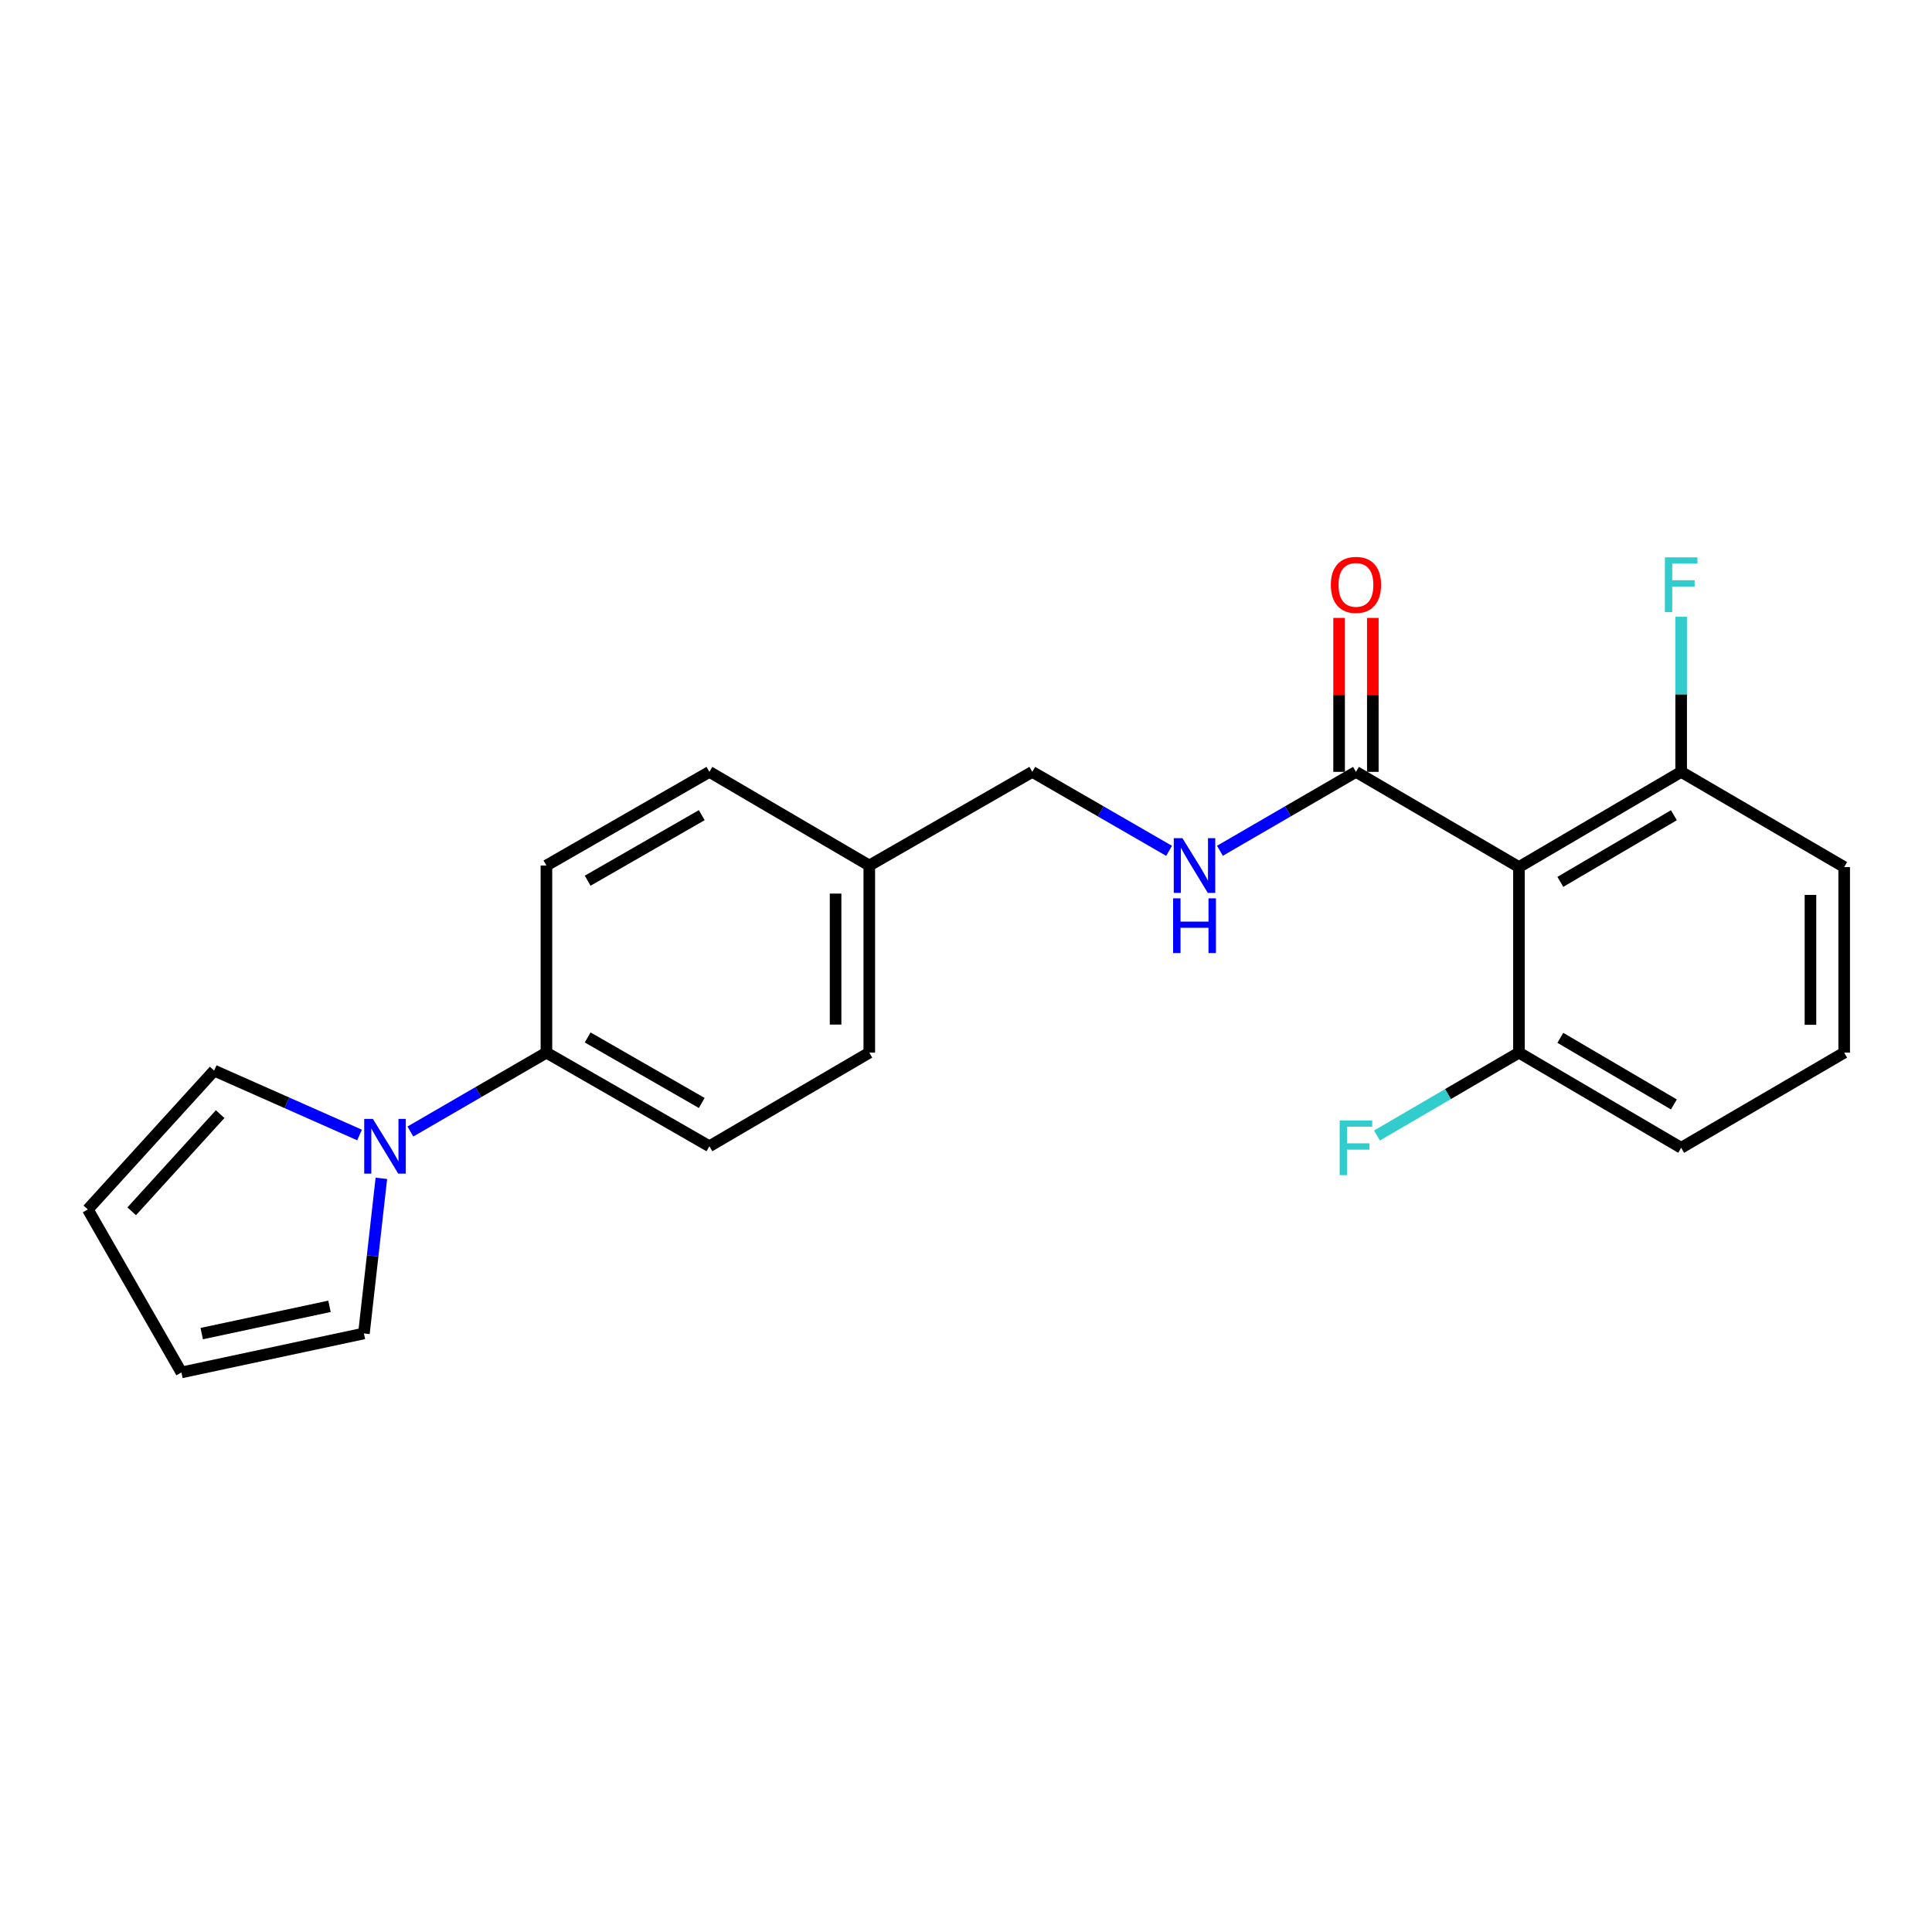 <?xml version='1.0' encoding='iso-8859-1'?>
<svg version='1.1' baseProfile='full'
              xmlns='http://www.w3.org/2000/svg'
                      xmlns:rdkit='http://www.rdkit.org/xml'
                      xmlns:xlink='http://www.w3.org/1999/xlink'
                  xml:space='preserve'
width='1000px' height='1000px' viewBox='0 0 1000 1000'>
<!-- END OF HEADER -->
<rect style='opacity:1.0;fill:#FFFFFF;stroke:none' width='1000' height='1000' x='0' y='0'> </rect>
<path class='bond-1' d='M 786.204,448.785 L 701.844,399.517' style='fill:none;fill-rule:evenodd;stroke:#000000;stroke-width:6px;stroke-linecap:butt;stroke-linejoin:miter;stroke-opacity:1' />
<path class='bond-4' d='M 786.204,448.785 L 870.166,399.517' style='fill:none;fill-rule:evenodd;stroke:#000000;stroke-width:6px;stroke-linecap:butt;stroke-linejoin:miter;stroke-opacity:1' />
<path class='bond-4' d='M 807.631,456.449 L 866.405,421.961' style='fill:none;fill-rule:evenodd;stroke:#000000;stroke-width:6px;stroke-linecap:butt;stroke-linejoin:miter;stroke-opacity:1' />
<path class='bond-5' d='M 786.204,448.785 L 786.204,544.849' style='fill:none;fill-rule:evenodd;stroke:#000000;stroke-width:6px;stroke-linecap:butt;stroke-linejoin:miter;stroke-opacity:1' />
<path class='bond-0' d='M 212.416,585.675 L 247.621,565.262' style='fill:none;fill-rule:evenodd;stroke:#0000FF;stroke-width:6px;stroke-linecap:butt;stroke-linejoin:miter;stroke-opacity:1' />
<path class='bond-0' d='M 247.621,565.262 L 282.826,544.849' style='fill:none;fill-rule:evenodd;stroke:#000000;stroke-width:6px;stroke-linecap:butt;stroke-linejoin:miter;stroke-opacity:1' />
<path class='bond-6' d='M 197.394,609.9 L 192.878,650.046' style='fill:none;fill-rule:evenodd;stroke:#0000FF;stroke-width:6px;stroke-linecap:butt;stroke-linejoin:miter;stroke-opacity:1' />
<path class='bond-6' d='M 192.878,650.046 L 188.362,690.191' style='fill:none;fill-rule:evenodd;stroke:#000000;stroke-width:6px;stroke-linecap:butt;stroke-linejoin:miter;stroke-opacity:1' />
<path class='bond-7' d='M 186.104,587.475 L 148.476,570.807' style='fill:none;fill-rule:evenodd;stroke:#0000FF;stroke-width:6px;stroke-linecap:butt;stroke-linejoin:miter;stroke-opacity:1' />
<path class='bond-7' d='M 148.476,570.807 L 110.848,554.139' style='fill:none;fill-rule:evenodd;stroke:#000000;stroke-width:6px;stroke-linecap:butt;stroke-linejoin:miter;stroke-opacity:1' />
<path class='bond-2' d='M 701.844,399.517 L 666.639,419.938' style='fill:none;fill-rule:evenodd;stroke:#000000;stroke-width:6px;stroke-linecap:butt;stroke-linejoin:miter;stroke-opacity:1' />
<path class='bond-2' d='M 666.639,419.938 L 631.434,440.36' style='fill:none;fill-rule:evenodd;stroke:#0000FF;stroke-width:6px;stroke-linecap:butt;stroke-linejoin:miter;stroke-opacity:1' />
<path class='bond-8' d='M 710.57,399.517 L 710.57,359.674' style='fill:none;fill-rule:evenodd;stroke:#000000;stroke-width:6px;stroke-linecap:butt;stroke-linejoin:miter;stroke-opacity:1' />
<path class='bond-8' d='M 710.57,359.674 L 710.57,319.83' style='fill:none;fill-rule:evenodd;stroke:#FF0000;stroke-width:6px;stroke-linecap:butt;stroke-linejoin:miter;stroke-opacity:1' />
<path class='bond-8' d='M 693.117,399.517 L 693.117,359.674' style='fill:none;fill-rule:evenodd;stroke:#000000;stroke-width:6px;stroke-linecap:butt;stroke-linejoin:miter;stroke-opacity:1' />
<path class='bond-8' d='M 693.117,359.674 L 693.117,319.83' style='fill:none;fill-rule:evenodd;stroke:#FF0000;stroke-width:6px;stroke-linecap:butt;stroke-linejoin:miter;stroke-opacity:1' />
<path class='bond-13' d='M 605.115,440.391 L 569.715,419.954' style='fill:none;fill-rule:evenodd;stroke:#0000FF;stroke-width:6px;stroke-linecap:butt;stroke-linejoin:miter;stroke-opacity:1' />
<path class='bond-13' d='M 569.715,419.954 L 534.316,399.517' style='fill:none;fill-rule:evenodd;stroke:#000000;stroke-width:6px;stroke-linecap:butt;stroke-linejoin:miter;stroke-opacity:1' />
<path class='bond-3' d='M 282.826,544.849 L 367.186,593.303' style='fill:none;fill-rule:evenodd;stroke:#000000;stroke-width:6px;stroke-linecap:butt;stroke-linejoin:miter;stroke-opacity:1' />
<path class='bond-3' d='M 304.173,536.982 L 363.225,570.9' style='fill:none;fill-rule:evenodd;stroke:#000000;stroke-width:6px;stroke-linecap:butt;stroke-linejoin:miter;stroke-opacity:1' />
<path class='bond-23' d='M 282.826,544.849 L 282.826,447.99' style='fill:none;fill-rule:evenodd;stroke:#000000;stroke-width:6px;stroke-linecap:butt;stroke-linejoin:miter;stroke-opacity:1' />
<path class='bond-14' d='M 870.166,399.517 L 870.166,359.374' style='fill:none;fill-rule:evenodd;stroke:#000000;stroke-width:6px;stroke-linecap:butt;stroke-linejoin:miter;stroke-opacity:1' />
<path class='bond-14' d='M 870.166,359.374 L 870.166,319.23' style='fill:none;fill-rule:evenodd;stroke:#33CCCC;stroke-width:6px;stroke-linecap:butt;stroke-linejoin:miter;stroke-opacity:1' />
<path class='bond-21' d='M 870.166,399.517 L 954.545,448.785' style='fill:none;fill-rule:evenodd;stroke:#000000;stroke-width:6px;stroke-linecap:butt;stroke-linejoin:miter;stroke-opacity:1' />
<path class='bond-15' d='M 786.204,544.849 L 749.455,566.303' style='fill:none;fill-rule:evenodd;stroke:#000000;stroke-width:6px;stroke-linecap:butt;stroke-linejoin:miter;stroke-opacity:1' />
<path class='bond-15' d='M 749.455,566.303 L 712.706,587.757' style='fill:none;fill-rule:evenodd;stroke:#33CCCC;stroke-width:6px;stroke-linecap:butt;stroke-linejoin:miter;stroke-opacity:1' />
<path class='bond-20' d='M 786.204,544.849 L 870.166,594.098' style='fill:none;fill-rule:evenodd;stroke:#000000;stroke-width:6px;stroke-linecap:butt;stroke-linejoin:miter;stroke-opacity:1' />
<path class='bond-20' d='M 807.629,537.182 L 866.402,571.656' style='fill:none;fill-rule:evenodd;stroke:#000000;stroke-width:6px;stroke-linecap:butt;stroke-linejoin:miter;stroke-opacity:1' />
<path class='bond-10' d='M 188.362,690.191 L 93.889,710.369' style='fill:none;fill-rule:evenodd;stroke:#000000;stroke-width:6px;stroke-linecap:butt;stroke-linejoin:miter;stroke-opacity:1' />
<path class='bond-10' d='M 170.546,676.149 L 104.414,690.274' style='fill:none;fill-rule:evenodd;stroke:#000000;stroke-width:6px;stroke-linecap:butt;stroke-linejoin:miter;stroke-opacity:1' />
<path class='bond-9' d='M 110.848,554.139 L 45.455,626' style='fill:none;fill-rule:evenodd;stroke:#000000;stroke-width:6px;stroke-linecap:butt;stroke-linejoin:miter;stroke-opacity:1' />
<path class='bond-9' d='M 113.948,576.665 L 68.172,626.968' style='fill:none;fill-rule:evenodd;stroke:#000000;stroke-width:6px;stroke-linecap:butt;stroke-linejoin:miter;stroke-opacity:1' />
<path class='bond-24' d='M 45.455,626 L 93.889,710.369' style='fill:none;fill-rule:evenodd;stroke:#000000;stroke-width:6px;stroke-linecap:butt;stroke-linejoin:miter;stroke-opacity:1' />
<path class='bond-11' d='M 282.826,447.99 L 367.186,399.517' style='fill:none;fill-rule:evenodd;stroke:#000000;stroke-width:6px;stroke-linecap:butt;stroke-linejoin:miter;stroke-opacity:1' />
<path class='bond-11' d='M 304.176,455.853 L 363.228,421.922' style='fill:none;fill-rule:evenodd;stroke:#000000;stroke-width:6px;stroke-linecap:butt;stroke-linejoin:miter;stroke-opacity:1' />
<path class='bond-12' d='M 367.186,593.303 L 449.946,544.849' style='fill:none;fill-rule:evenodd;stroke:#000000;stroke-width:6px;stroke-linecap:butt;stroke-linejoin:miter;stroke-opacity:1' />
<path class='bond-16' d='M 534.316,399.517 L 449.946,447.99' style='fill:none;fill-rule:evenodd;stroke:#000000;stroke-width:6px;stroke-linecap:butt;stroke-linejoin:miter;stroke-opacity:1' />
<path class='bond-17' d='M 449.946,447.99 L 367.186,399.517' style='fill:none;fill-rule:evenodd;stroke:#000000;stroke-width:6px;stroke-linecap:butt;stroke-linejoin:miter;stroke-opacity:1' />
<path class='bond-18' d='M 449.946,447.99 L 449.946,544.849' style='fill:none;fill-rule:evenodd;stroke:#000000;stroke-width:6px;stroke-linecap:butt;stroke-linejoin:miter;stroke-opacity:1' />
<path class='bond-18' d='M 432.493,462.519 L 432.493,530.32' style='fill:none;fill-rule:evenodd;stroke:#000000;stroke-width:6px;stroke-linecap:butt;stroke-linejoin:miter;stroke-opacity:1' />
<path class='bond-19' d='M 954.545,544.849 L 870.166,594.098' style='fill:none;fill-rule:evenodd;stroke:#000000;stroke-width:6px;stroke-linecap:butt;stroke-linejoin:miter;stroke-opacity:1' />
<path class='bond-22' d='M 954.545,544.849 L 954.545,448.785' style='fill:none;fill-rule:evenodd;stroke:#000000;stroke-width:6px;stroke-linecap:butt;stroke-linejoin:miter;stroke-opacity:1' />
<path class='bond-22' d='M 937.092,530.44 L 937.092,463.195' style='fill:none;fill-rule:evenodd;stroke:#000000;stroke-width:6px;stroke-linecap:butt;stroke-linejoin:miter;stroke-opacity:1' />
<path  class='atom-1' d='M 193.001 579.143
L 202.281 594.143
Q 203.201 595.623, 204.681 598.303
Q 206.161 600.983, 206.241 601.143
L 206.241 579.143
L 210.001 579.143
L 210.001 607.463
L 206.121 607.463
L 196.161 591.063
Q 195.001 589.143, 193.761 586.943
Q 192.561 584.743, 192.201 584.063
L 192.201 607.463
L 188.521 607.463
L 188.521 579.143
L 193.001 579.143
' fill='#0000FF'/>
<path  class='atom-3' d='M 612.019 433.83
L 621.299 448.83
Q 622.219 450.31, 623.699 452.99
Q 625.179 455.67, 625.259 455.83
L 625.259 433.83
L 629.019 433.83
L 629.019 462.15
L 625.139 462.15
L 615.179 445.75
Q 614.019 443.83, 612.779 441.63
Q 611.579 439.43, 611.219 438.75
L 611.219 462.15
L 607.539 462.15
L 607.539 433.83
L 612.019 433.83
' fill='#0000FF'/>
<path  class='atom-3' d='M 607.199 464.982
L 611.039 464.982
L 611.039 477.022
L 625.519 477.022
L 625.519 464.982
L 629.359 464.982
L 629.359 493.302
L 625.519 493.302
L 625.519 480.222
L 611.039 480.222
L 611.039 493.302
L 607.199 493.302
L 607.199 464.982
' fill='#0000FF'/>
<path  class='atom-9' d='M 688.844 302.729
Q 688.844 295.929, 692.204 292.129
Q 695.564 288.329, 701.844 288.329
Q 708.124 288.329, 711.484 292.129
Q 714.844 295.929, 714.844 302.729
Q 714.844 309.609, 711.444 313.529
Q 708.044 317.409, 701.844 317.409
Q 695.604 317.409, 692.204 313.529
Q 688.844 309.649, 688.844 302.729
M 701.844 314.209
Q 706.164 314.209, 708.484 311.329
Q 710.844 308.409, 710.844 302.729
Q 710.844 297.169, 708.484 294.369
Q 706.164 291.529, 701.844 291.529
Q 697.524 291.529, 695.164 294.329
Q 692.844 297.129, 692.844 302.729
Q 692.844 308.449, 695.164 311.329
Q 697.524 314.209, 701.844 314.209
' fill='#FF0000'/>
<path  class='atom-15' d='M 861.746 288.489
L 878.586 288.489
L 878.586 291.729
L 865.546 291.729
L 865.546 300.329
L 877.146 300.329
L 877.146 303.609
L 865.546 303.609
L 865.546 316.809
L 861.746 316.809
L 861.746 288.489
' fill='#33CCCC'/>
<path  class='atom-16' d='M 693.424 579.938
L 710.264 579.938
L 710.264 583.178
L 697.224 583.178
L 697.224 591.778
L 708.824 591.778
L 708.824 595.058
L 697.224 595.058
L 697.224 608.258
L 693.424 608.258
L 693.424 579.938
' fill='#33CCCC'/>
</svg>
